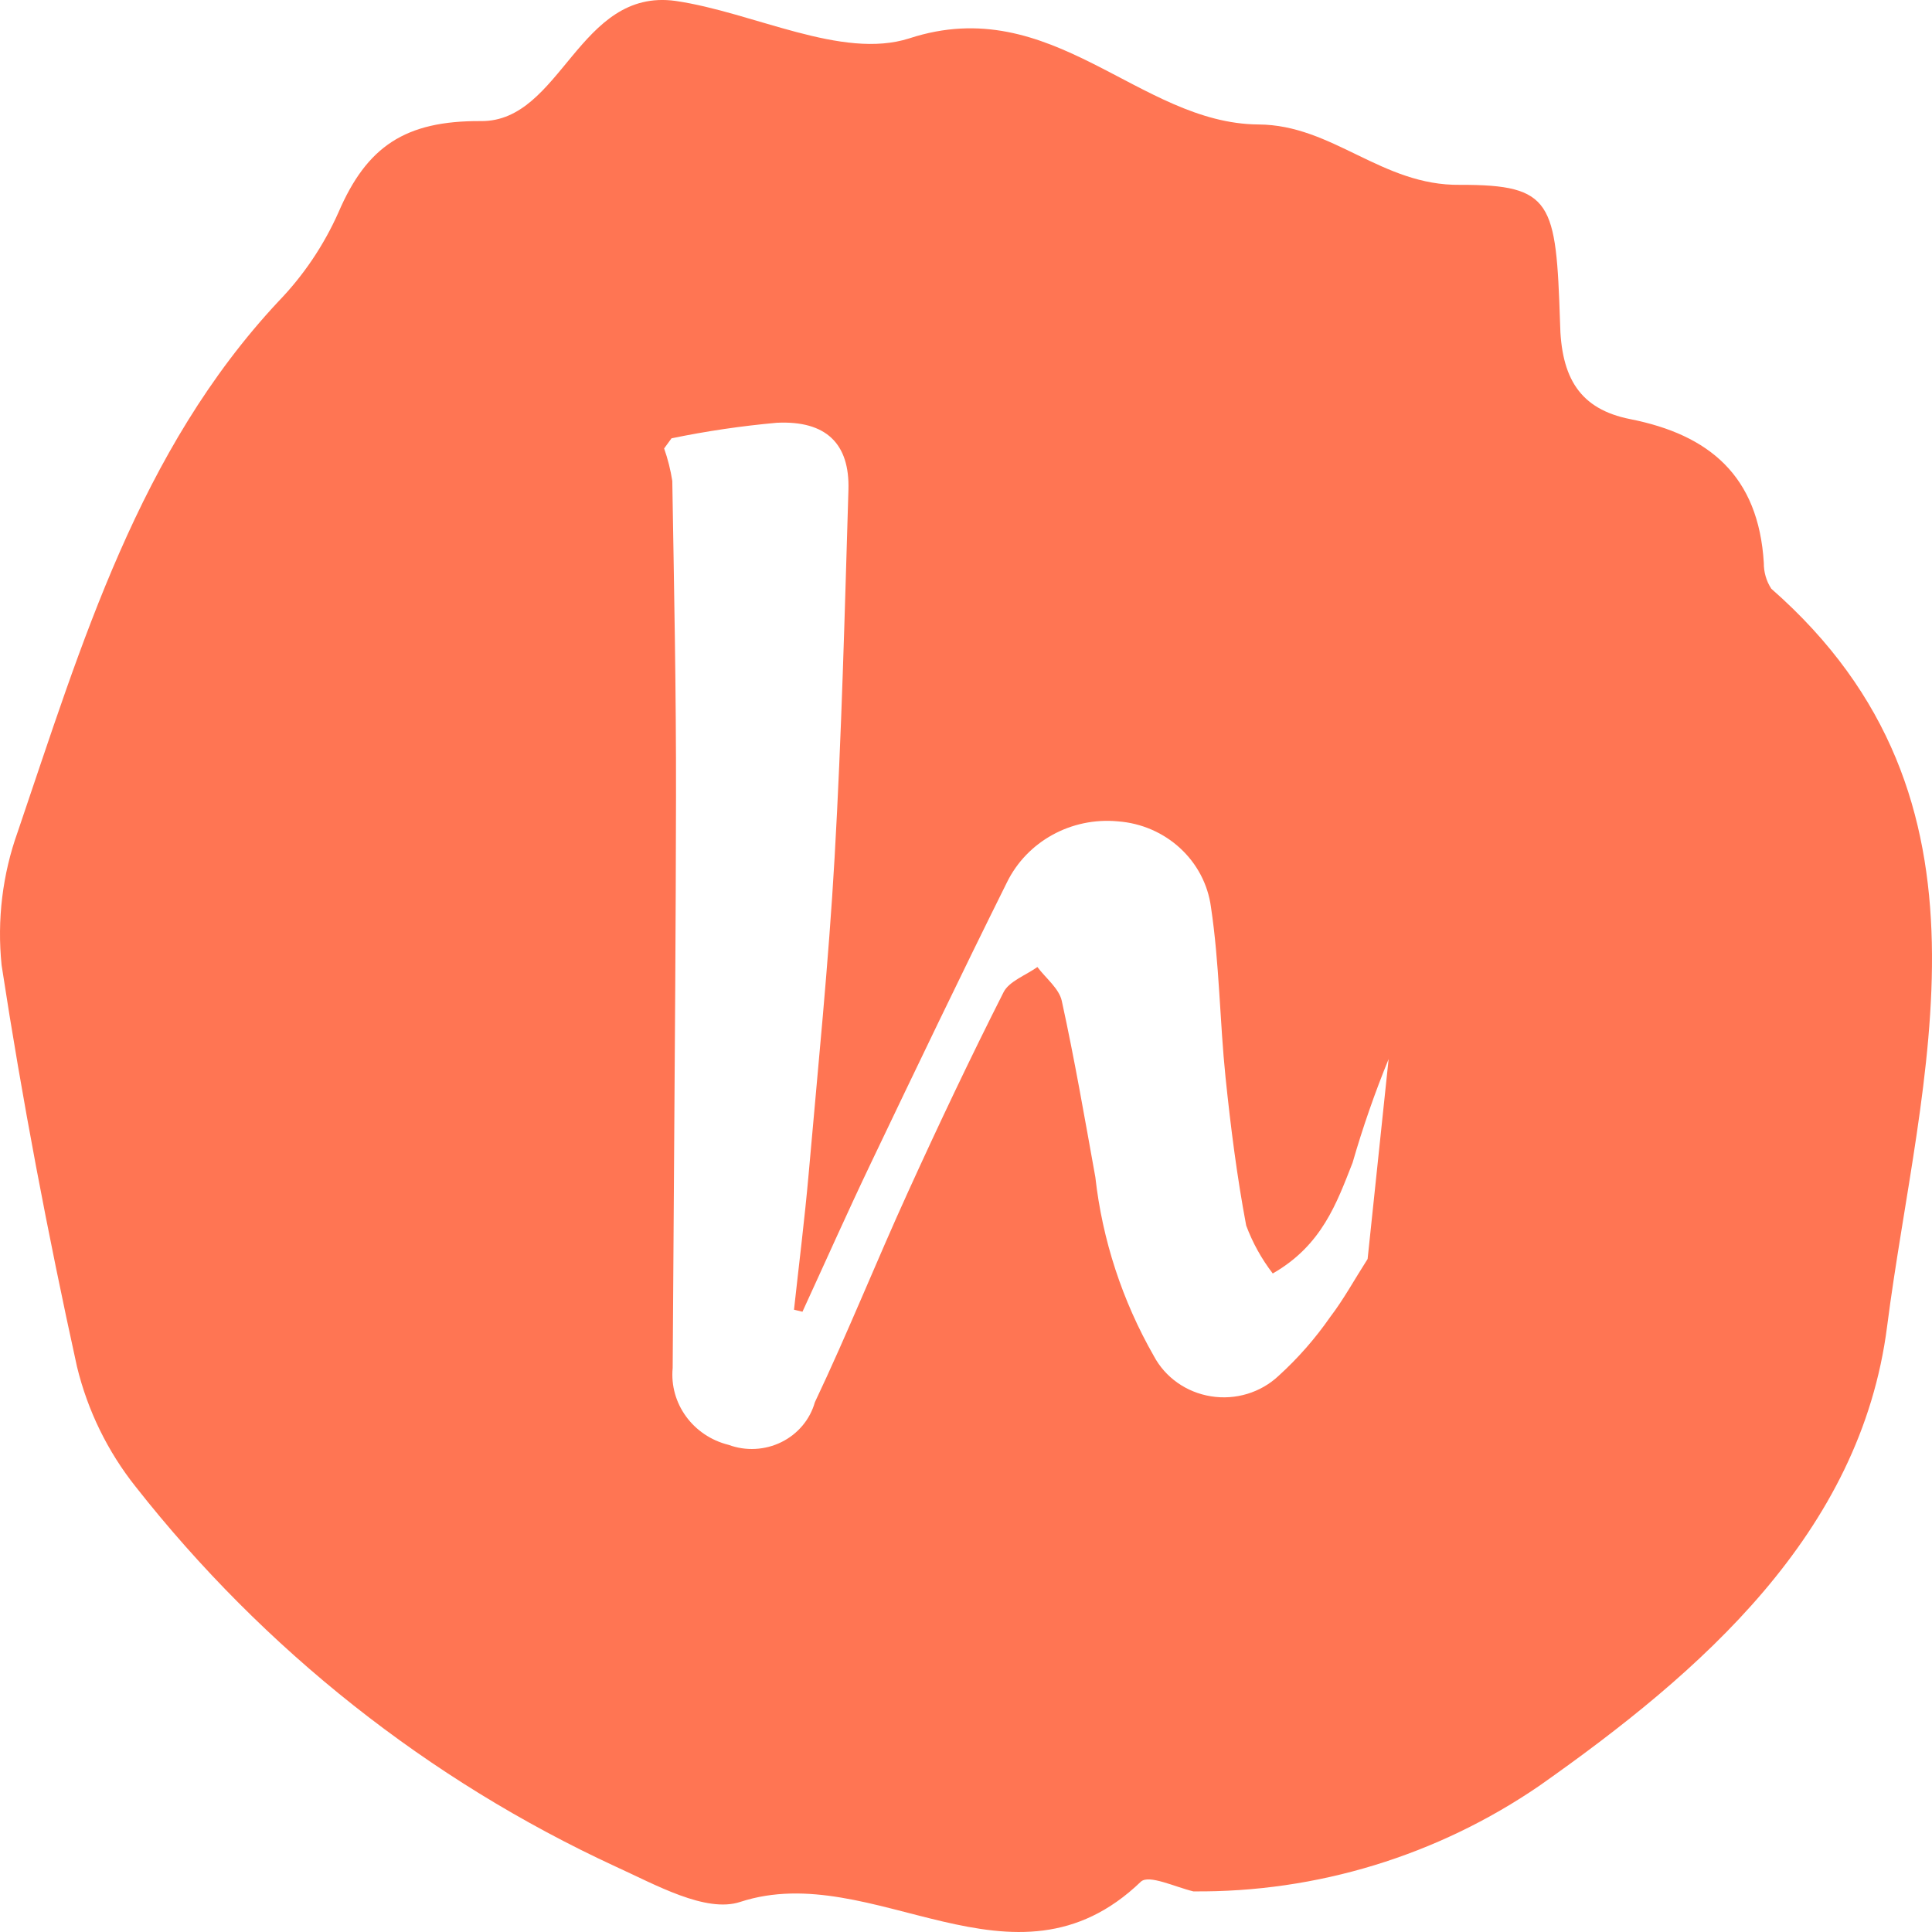 <?xml version="1.0" encoding="UTF-8"?>
<svg width="40px" height="40px" viewBox="0 0 40 40" version="1.1" xmlns="http://www.w3.org/2000/svg" xmlns:xlink="http://www.w3.org/1999/xlink">
    <!-- Generator: Sketch 63.1 (92452) - https://sketch.com -->
    <title>logo</title>
    <desc>Created with Sketch.</desc>
    <g id="logo" stroke="none" stroke-width="1" fill="none" fill-rule="evenodd">
        <g id="content_folder" fill="#FF7553">
            <path d="M13.986,0.019 C15.606,0.256 17.427,1.243 18.827,0.794 C21.792,-0.175 23.577,2.559 26.053,2.577 C27.595,2.584 28.606,3.848 30.23,3.827 C32.143,3.823 32.216,4.186 32.299,6.674 C32.317,7.828 32.711,8.472 33.754,8.678 C35.383,9.001 36.408,9.847 36.518,11.655 C36.516,11.845 36.57,12.031 36.673,12.189 C41.67,16.569 39.739,22.261 39.071,27.458 C38.523,31.758 35.2,34.628 31.873,36.971 C29.758,38.42 27.259,39.183 24.707,39.159 C24.328,39.068 23.792,38.808 23.623,38.956 C20.978,41.502 18.09,38.474 15.326,39.377 C14.612,39.613 13.565,39.017 12.745,38.645 C8.871,36.855 5.467,34.161 2.811,30.784 C2.23,30.055 1.815,29.206 1.594,28.296 C0.99,25.548 0.459,22.767 0.033,19.982 C-0.063,19.047 0.051,18.102 0.368,17.219 C1.695,13.319 2.871,9.335 5.767,6.238 C6.284,5.703 6.704,5.079 7.008,4.396 C7.593,3.036 8.384,2.496 9.959,2.507 C11.624,2.521 11.977,-0.257 13.986,0.019 Z M16.248,8.75 L16.083,8.753 C15.35,8.819 14.623,8.926 13.903,9.075 C13.843,9.158 13.81,9.202 13.75,9.285 C13.827,9.503 13.883,9.728 13.919,9.956 C13.955,12.137 14,14.319 13.996,16.501 C13.994,17.814 13.988,19.128 13.98,20.441 L13.927,28.322 C13.857,29.057 14.348,29.732 15.084,29.914 C15.441,30.046 15.839,30.025 16.179,29.857 C16.519,29.689 16.77,29.39 16.871,29.032 C17.553,27.595 18.142,26.12 18.802,24.673 C19.434,23.285 20.088,21.905 20.778,20.542 C20.892,20.316 21.239,20.192 21.478,20.021 C21.652,20.253 21.928,20.467 21.983,20.722 C22.248,21.932 22.458,23.153 22.678,24.372 C22.823,25.671 23.235,26.93 23.888,28.073 C24.124,28.518 24.563,28.828 25.072,28.909 C25.581,28.991 26.1,28.834 26.471,28.486 C26.874,28.12 27.233,27.71 27.541,27.266 C27.817,26.905 28.034,26.505 28.315,26.066 L28.315,26.066 L28.75,21.926 C28.463,22.628 28.214,23.344 28.004,24.072 C27.674,24.91 27.37,25.782 26.351,26.366 C26.118,26.063 25.933,25.728 25.801,25.373 C25.61,24.36 25.48,23.335 25.374,22.311 C25.253,21.137 25.247,19.949 25.072,18.783 C24.945,17.821 24.139,17.078 23.142,17.005 C22.179,16.915 21.262,17.421 20.847,18.27 C19.89,20.194 18.962,22.132 18.036,24.071 C17.547,25.094 17.087,26.129 16.614,27.158 C16.513,27.134 16.539,27.14 16.439,27.116 C16.541,26.18 16.659,25.245 16.742,24.307 C16.934,22.121 17.155,19.936 17.28,17.746 C17.425,15.214 17.489,12.676 17.566,10.14 C17.594,9.186 17.104,8.704 16.083,8.753 Z" id="shape"></path>
        </g>
    </g>
</svg>